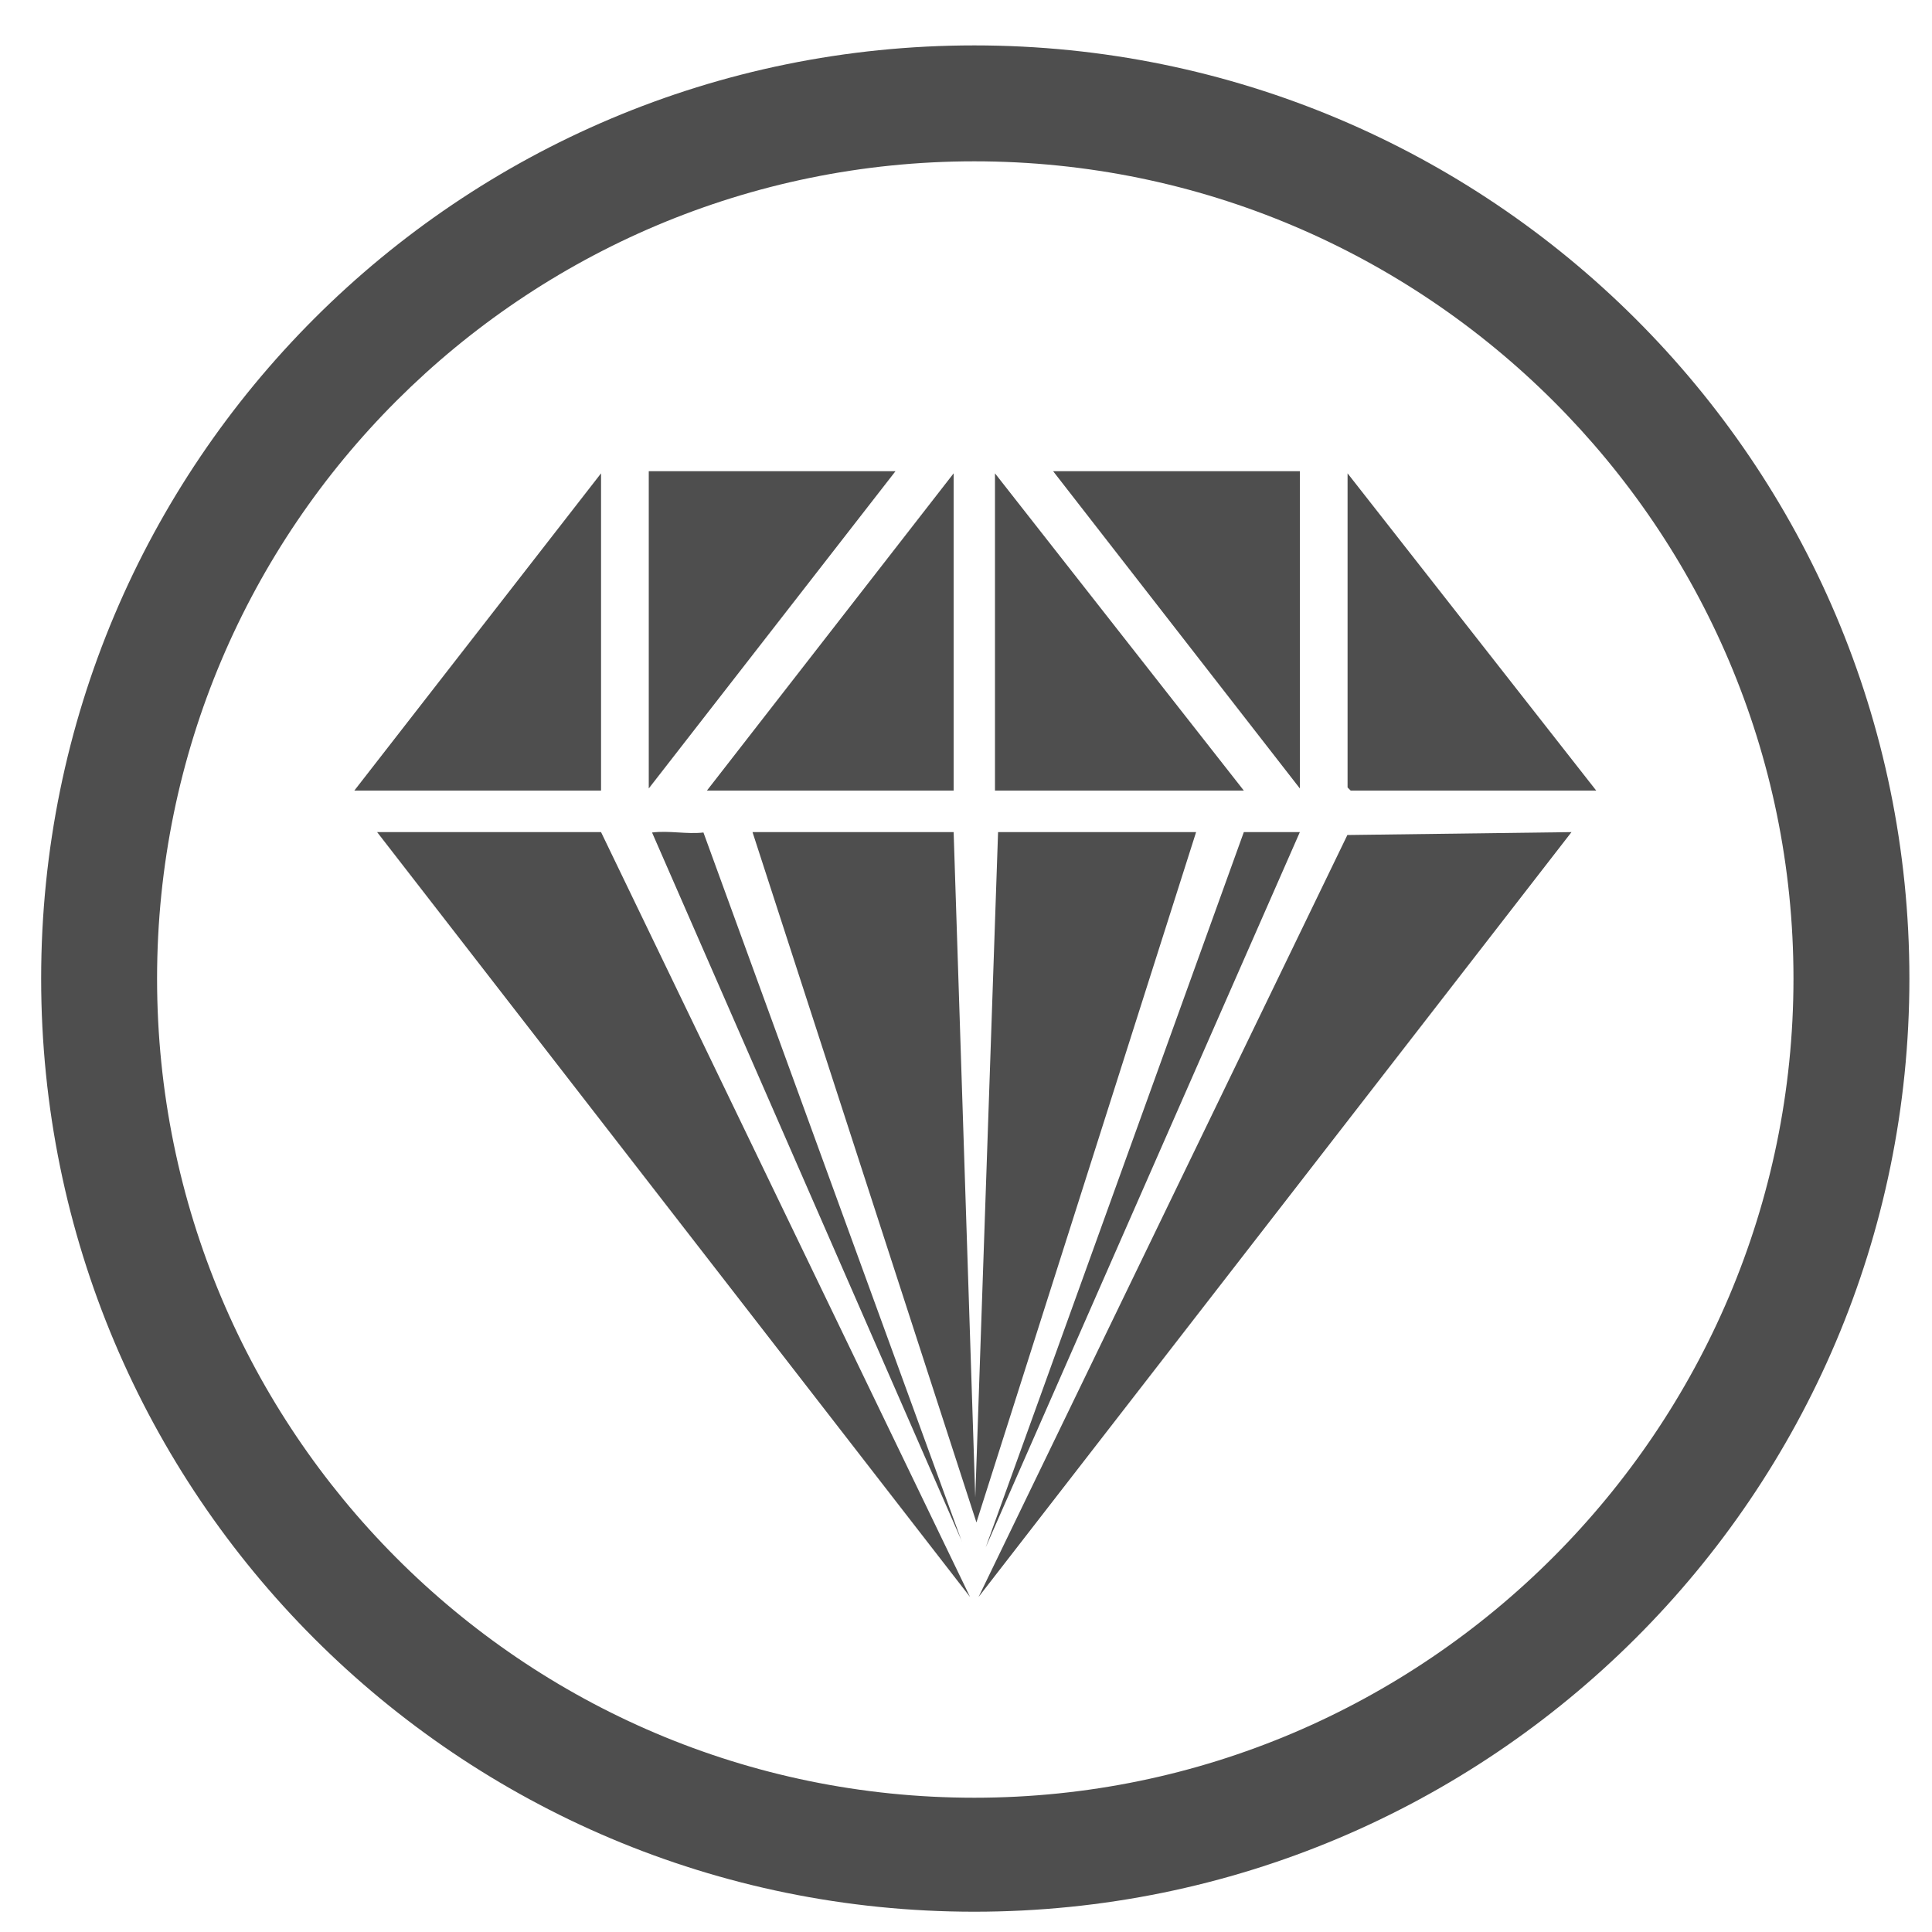 <?xml version="1.0" encoding="UTF-8"?>
<svg id="Layer_1" xmlns="http://www.w3.org/2000/svg" version="1.1" viewBox="0 0 100 100">
  <!-- Generator: Adobe Illustrator 29.5.1, SVG Export Plug-In . SVG Version: 2.1.0 Build 141)  -->
  <defs>
    <style>
      .st0 {
        fill: #4e4e4e;
      }
    </style>
  </defs>
  <path class="st0" d="M50.43,8.35c23.4,0,42.4,19,42.4,42.3s-19,42.4-42.4,42.4S8.13,74.05,8.13,50.65,27.13,8.35,50.43,8.35M50.43,2.35C23.73,2.35,2.13,23.95,2.13,50.65s21.6,48.3,48.3,48.3,48.4-21.6,48.4-48.3S77.13,2.35,50.43,2.35h0Z"/>
  <g id="Z36C6T">
    <g>
      <polygon class="st0" points="49.36 43.07 50.48 77.51 51.66 43.07 61.91 43.07 50.54 78.8 38.95 43.07 49.36 43.07"/>
      <polygon class="st0" points="31.11 43.07 50.21 82.66 19.52 43.07 31.11 43.07"/>
      <polygon class="st0" points="81.34 43.07 50.65 82.66 69.74 43.22 81.34 43.07"/>
      <polygon class="st0" points="69.75 24.5 82.62 40.92 69.91 40.92 69.75 40.76 69.75 24.5"/>
      <polygon class="st0" points="51.5 24.5 64.38 40.92 51.5 40.92 51.5 24.5"/>
      <polygon class="st0" points="31.11 24.5 31.11 40.92 18.34 40.92 31.11 24.5"/>
      <polygon class="st0" points="49.36 40.92 36.59 40.92 49.36 24.5 49.36 40.92"/>
      <polygon class="st0" points="46.35 24.39 33.58 40.81 33.58 24.39 46.35 24.39"/>
      <polygon class="st0" points="67.28 24.39 67.28 40.81 54.51 24.39 67.28 24.39"/>
      <polygon class="st0" points="67.28 43.07 51.02 80.09 64.38 43.07 67.28 43.07"/>
      <path class="st0" d="M49.78,79.77l-16.03-36.68c.89-.11,1.8.1,2.66,0l13.37,36.69Z"/>
    </g>
  </g>
</svg>